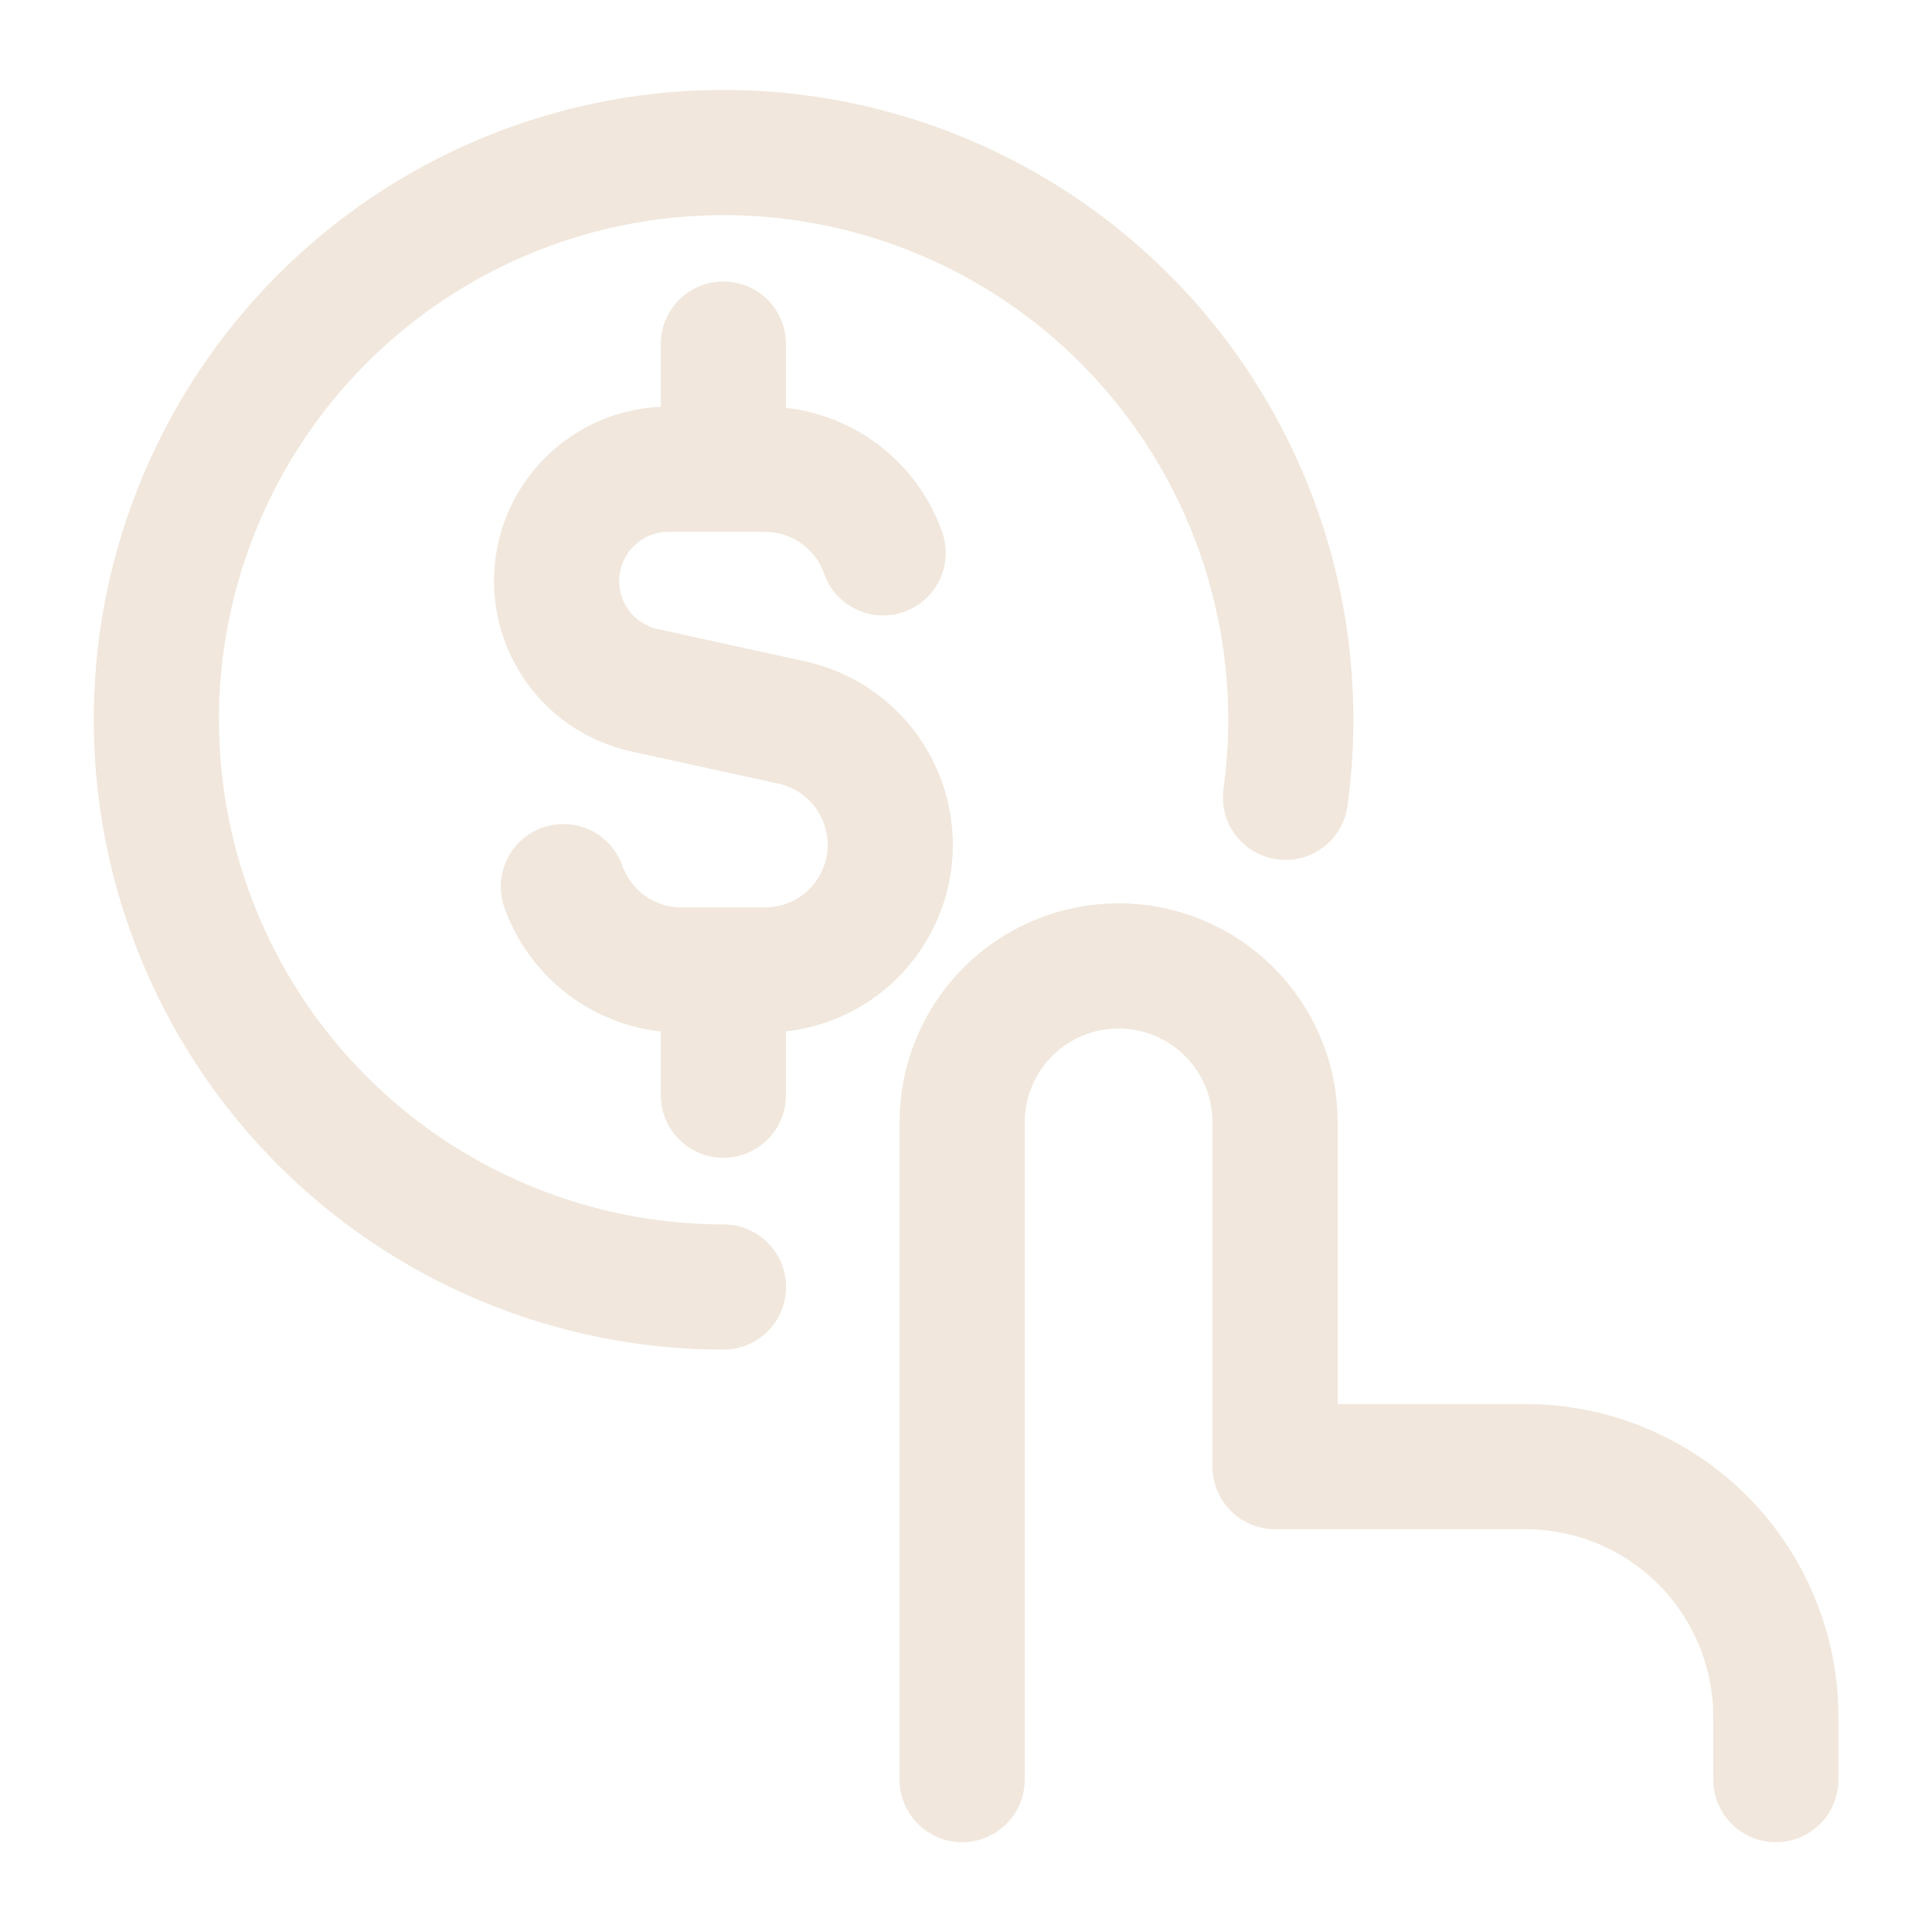 <svg width="38" height="38" viewBox="0 0 38 38" fill="none" xmlns="http://www.w3.org/2000/svg">
<path d="M17.37 10.874C17.201 10.394 16.887 9.977 16.471 9.683C16.055 9.388 15.558 9.23 15.048 9.23H13.14C12.599 9.231 12.077 9.432 11.675 9.795C11.272 10.157 11.018 10.655 10.96 11.193C10.902 11.731 11.045 12.272 11.361 12.712C11.677 13.151 12.143 13.459 12.672 13.576L15.573 14.211C16.166 14.34 16.691 14.685 17.046 15.178C17.401 15.671 17.561 16.278 17.496 16.882C17.43 17.485 17.144 18.044 16.692 18.45C16.239 18.855 15.653 19.079 15.046 19.079H13.403C12.894 19.079 12.398 18.922 11.982 18.628C11.566 18.334 11.252 17.919 11.081 17.439M14.228 9.23V6.767M14.228 21.541V19.079M18.924 35.003V22.076C18.924 21.259 19.248 20.476 19.825 19.899C20.403 19.322 21.186 18.998 22.002 18.998C22.818 18.998 23.601 19.322 24.178 19.899C24.755 20.476 25.08 21.259 25.08 22.076V28.847H30.004C31.31 28.847 32.563 29.366 33.487 30.289C34.41 31.213 34.929 32.465 34.929 33.772V35.003" stroke="#F1E7DC" stroke-width="2.462" stroke-linecap="round" stroke-linejoin="round"/>
<path d="M14.23 25.314C11.959 25.313 9.741 24.619 7.874 23.325C6.007 22.03 4.58 20.197 3.784 18.069C2.987 15.941 2.859 13.621 3.416 11.419C3.974 9.217 5.19 7.237 6.903 5.745C8.616 4.252 10.744 3.319 13.002 3.068C15.259 2.818 17.54 3.262 19.538 4.343C21.537 5.423 23.158 7.088 24.184 9.115C25.211 11.141 25.595 13.433 25.284 15.683" stroke="#F1E7DC" stroke-width="2.462" stroke-linecap="round"/>
</svg>
